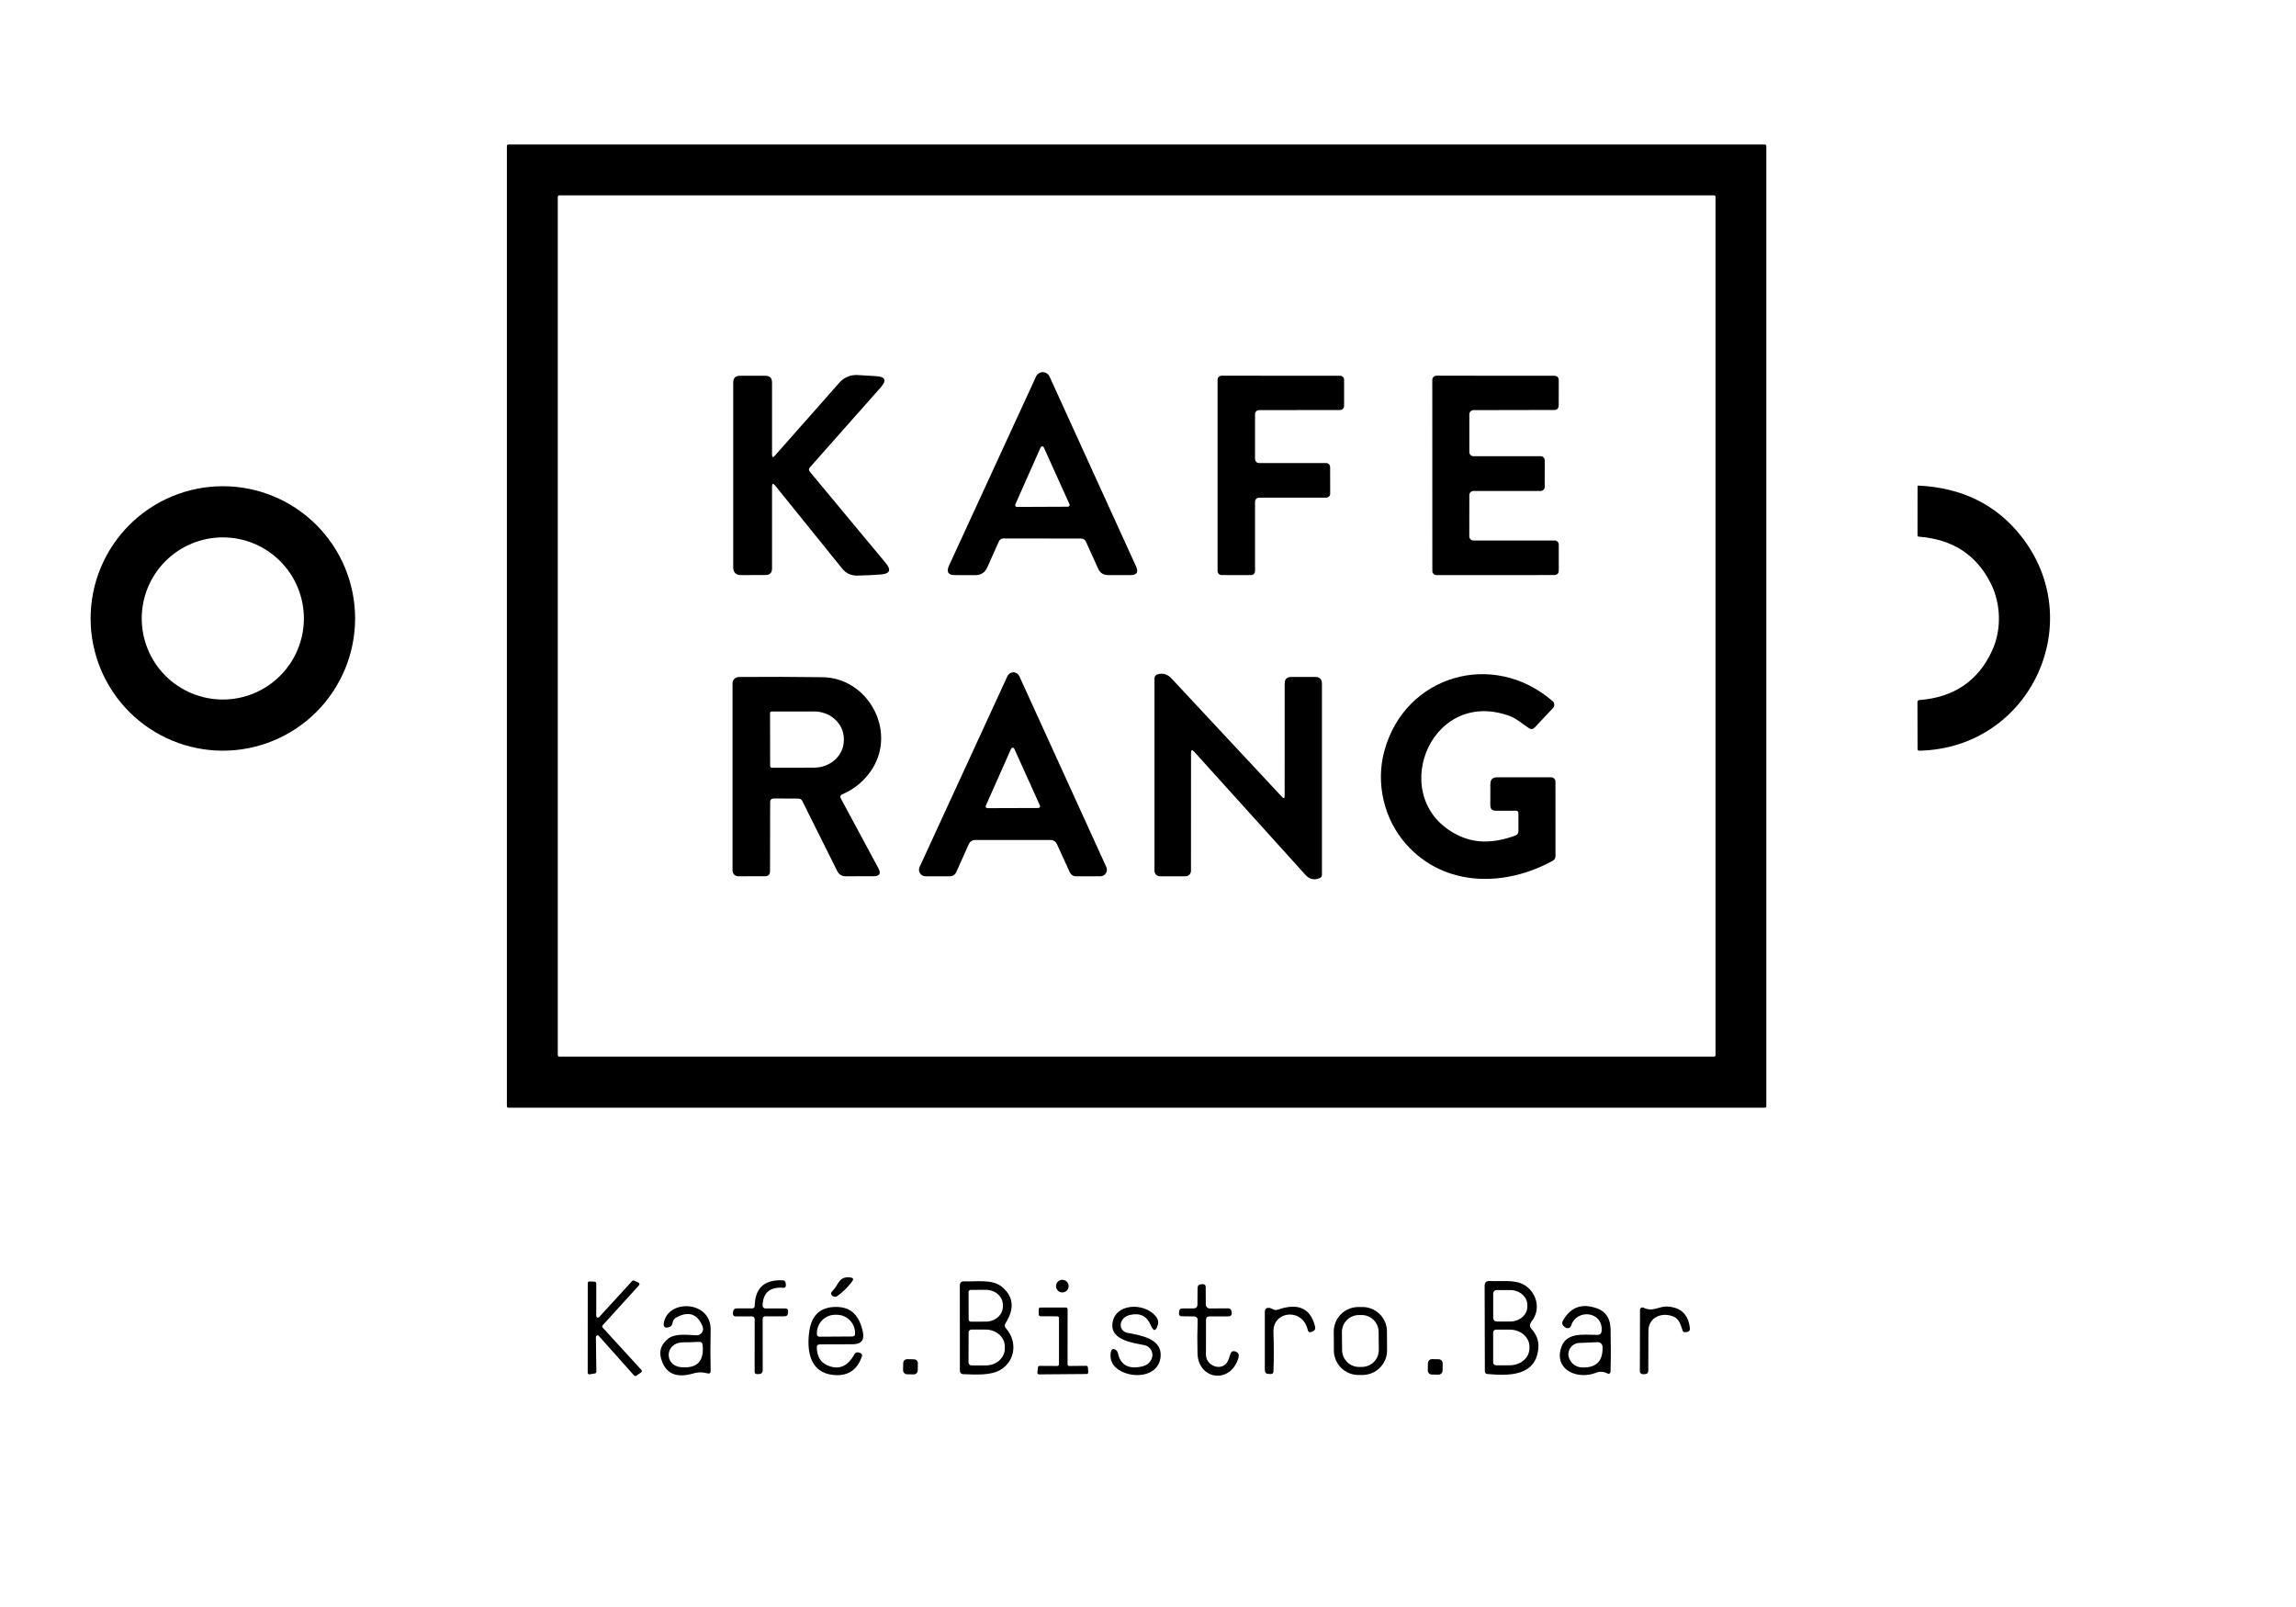 <svg width="500" height="350" viewBox="0 0 500 350" fill="none" xmlns="http://www.w3.org/2000/svg">
<g clip-path="url(#clip0_185_1360)">
<path d="M384.65 240.932C384.65 241.019 384.616 241.102 384.555 241.163C384.494 241.224 384.411 241.259 384.324 241.259H110.711C110.624 241.259 110.541 241.224 110.48 241.163C110.419 241.102 110.385 241.019 110.385 240.932V31.795C110.385 31.752 110.393 31.71 110.409 31.67C110.426 31.63 110.45 31.594 110.48 31.564C110.511 31.534 110.547 31.51 110.586 31.493C110.626 31.477 110.668 31.468 110.711 31.468H384.324C384.367 31.468 384.409 31.477 384.449 31.493C384.489 31.51 384.525 31.534 384.555 31.564C384.585 31.594 384.609 31.63 384.626 31.67C384.642 31.71 384.65 31.752 384.65 31.795V240.932ZM373.59 42.879C373.59 42.789 373.554 42.703 373.491 42.64C373.427 42.576 373.341 42.541 373.252 42.541H121.807C121.717 42.541 121.631 42.576 121.568 42.64C121.504 42.703 121.469 42.789 121.469 42.879V229.802C121.469 229.891 121.504 229.977 121.568 230.041C121.631 230.104 121.717 230.14 121.807 230.14H373.252C373.341 230.14 373.427 230.104 373.491 230.041C373.554 229.977 373.59 229.891 373.59 229.802V42.879Z" fill="black"/>
<path d="M235.408 117.296L218.508 117.273C218.3 117.273 218.097 117.334 217.923 117.448C217.75 117.562 217.613 117.724 217.529 117.914L215 123.578C214.495 124.705 213.625 125.268 212.389 125.268L207.984 125.256C206.476 125.256 206.037 124.569 206.667 123.193L225.629 81.993C225.765 81.692 225.992 81.441 226.278 81.274C226.564 81.107 226.895 81.033 227.226 81.061C227.848 81.123 228.294 81.445 228.566 82.028C234.736 95.532 241.014 109.312 247.401 123.368C247.976 124.627 247.572 125.256 246.189 125.256H241.294C240.284 125.249 239.569 124.786 239.149 123.869L236.492 117.995C236.282 117.529 235.921 117.296 235.408 117.296ZM221.107 109.86C221.08 109.919 221.067 109.984 221.072 110.048C221.076 110.113 221.096 110.176 221.131 110.23C221.166 110.285 221.214 110.33 221.271 110.361C221.328 110.392 221.392 110.408 221.457 110.408L232.552 110.361C232.616 110.361 232.678 110.344 232.733 110.314C232.789 110.284 232.836 110.24 232.871 110.187C232.905 110.134 232.926 110.073 232.932 110.01C232.937 109.947 232.927 109.883 232.902 109.825L227.319 97.459C227.29 97.389 227.241 97.329 227.178 97.286C227.114 97.244 227.04 97.222 226.964 97.222C226.888 97.222 226.813 97.244 226.75 97.286C226.687 97.329 226.637 97.389 226.608 97.459L221.107 109.86Z" fill="black"/>
<path d="M168.124 106.002V123.811C168.124 124.759 167.65 125.233 166.702 125.233L161.41 125.256C160.253 125.264 159.674 124.689 159.674 123.531V83.31C159.674 82.331 160.167 81.841 161.154 81.841H166.643C167.63 81.841 168.124 82.331 168.124 83.31V98.986C168.124 99.631 168.333 99.713 168.753 99.231L182.809 83.322C183.288 82.773 183.887 82.341 184.559 82.056C185.231 81.771 185.96 81.642 186.69 81.678C188.174 81.756 189.546 81.838 190.804 81.923C192.801 82.055 193.135 82.867 191.807 84.359L176.387 101.772C176.099 102.09 176.092 102.416 176.364 102.751L192.89 122.634C194.141 124.134 193.796 124.961 191.853 125.117C190.128 125.249 188.411 125.33 186.702 125.361C185.342 125.385 184.235 124.868 183.38 123.811L168.811 105.758C168.353 105.198 168.124 105.28 168.124 106.002Z" fill="black"/>
<path d="M273.31 109.266V124.382C273.31 124.614 273.218 124.836 273.054 125C272.89 125.164 272.668 125.256 272.436 125.256L266.026 125.245C265.794 125.245 265.571 125.153 265.408 124.989C265.244 124.825 265.151 124.602 265.151 124.371V82.704C265.151 82.472 265.244 82.25 265.408 82.086C265.571 81.922 265.794 81.83 266.026 81.83L291.83 81.841C292.062 81.841 292.284 81.934 292.448 82.097C292.612 82.261 292.704 82.484 292.704 82.716V88.427C292.704 88.658 292.612 88.881 292.448 89.045C292.284 89.209 292.062 89.301 291.83 89.301L274.184 89.324C273.952 89.324 273.73 89.416 273.566 89.58C273.402 89.744 273.31 89.966 273.31 90.198V99.977C273.31 100.209 273.402 100.431 273.566 100.595C273.73 100.759 273.952 100.851 274.184 100.851H288.788C289.02 100.851 289.242 100.943 289.406 101.107C289.57 101.271 289.662 101.493 289.662 101.725L289.674 107.517C289.674 107.749 289.582 107.972 289.418 108.136C289.254 108.3 289.031 108.392 288.8 108.392H274.184C273.952 108.392 273.73 108.484 273.566 108.648C273.402 108.812 273.31 109.034 273.31 109.266Z" fill="black"/>
<path d="M319.977 107.832L319.965 116.818C319.965 117.056 320.06 117.284 320.228 117.453C320.396 117.621 320.624 117.716 320.862 117.716H338.555C338.793 117.716 339.021 117.81 339.189 117.978C339.358 118.147 339.452 118.375 339.452 118.613V124.347C339.452 124.585 339.358 124.814 339.189 124.982C339.021 125.15 338.793 125.245 338.555 125.245L312.82 125.256C312.582 125.256 312.354 125.162 312.186 124.994C312.018 124.825 311.923 124.597 311.923 124.359L311.911 82.727C311.911 82.489 312.006 82.261 312.174 82.093C312.343 81.924 312.571 81.83 312.809 81.83L338.555 81.841C338.793 81.841 339.021 81.936 339.189 82.104C339.358 82.273 339.452 82.501 339.452 82.739L339.441 88.392C339.441 88.63 339.346 88.858 339.178 89.026C339.009 89.195 338.781 89.289 338.543 89.289L320.874 89.324C320.636 89.324 320.408 89.419 320.24 89.587C320.071 89.755 319.977 89.983 319.977 90.221V98.462C319.977 98.7 320.071 98.928 320.24 99.096C320.408 99.264 320.636 99.359 320.874 99.359H335.501C335.739 99.359 335.967 99.454 336.136 99.622C336.304 99.79 336.399 100.018 336.399 100.256L336.387 106.037C336.387 106.275 336.292 106.504 336.124 106.672C335.956 106.84 335.727 106.935 335.489 106.935H320.874C320.636 106.935 320.408 107.029 320.24 107.198C320.071 107.366 319.977 107.594 319.977 107.832Z" fill="black"/>
<path d="M77.331 134.697C77.331 142.335 74.297 149.66 68.896 155.061C63.495 160.462 56.17 163.497 48.532 163.497C40.893 163.497 33.568 160.462 28.167 155.061C22.766 149.66 19.732 142.335 19.732 134.697C19.732 127.059 22.766 119.734 28.167 114.333C33.568 108.932 40.893 105.897 48.532 105.897C56.17 105.897 63.495 108.932 68.896 114.333C74.297 119.734 77.331 127.059 77.331 134.697ZM66.177 134.697C66.177 130.014 64.317 125.523 61.005 122.211C57.694 118.9 53.203 117.04 48.52 117.04C43.837 117.04 39.346 118.9 36.034 122.211C32.723 125.523 30.863 130.014 30.863 134.697C30.863 137.016 31.319 139.312 32.207 141.454C33.094 143.596 34.395 145.543 36.034 147.183C37.674 148.822 39.62 150.123 41.763 151.01C43.905 151.898 46.201 152.354 48.52 152.354C50.839 152.354 53.135 151.898 55.277 151.01C57.419 150.123 59.366 148.822 61.005 147.183C62.645 145.543 63.946 143.596 64.833 141.454C65.72 139.312 66.177 137.016 66.177 134.697Z" fill="black"/>
<path d="M433.846 141.655C435.909 137.133 435.769 131.515 433.531 127.063C430.416 120.839 425.202 117.448 417.89 116.888C417.681 116.873 417.576 116.76 417.576 116.55L417.587 105.967C417.587 105.82 417.657 105.75 417.797 105.758C427.191 106.224 434.596 109.841 440.012 116.608C454.988 135.338 442.226 162.972 417.972 163.497C417.716 163.504 417.587 163.38 417.587 163.124L417.564 152.937C417.564 152.65 417.708 152.494 417.995 152.471C425.532 151.888 430.816 148.283 433.846 141.655Z" fill="black"/>
<path d="M228.846 182.949H212.296C212.023 182.949 211.755 183.029 211.526 183.178C211.296 183.327 211.114 183.538 211.002 183.788L208.217 190.012C208.105 190.261 207.923 190.473 207.694 190.622C207.464 190.771 207.197 190.85 206.923 190.851H201.538C201.301 190.849 201.067 190.788 200.859 190.673C200.652 190.558 200.476 190.392 200.348 190.192C200.221 189.991 200.145 189.762 200.129 189.525C200.113 189.288 200.157 189.05 200.256 188.835L219.394 147.249C219.509 147.005 219.691 146.797 219.919 146.652C220.147 146.507 220.411 146.43 220.682 146.43C220.952 146.43 221.217 146.507 221.445 146.652C221.673 146.797 221.855 147.005 221.97 147.249L240.921 188.835C241.021 189.051 241.064 189.29 241.048 189.528C241.031 189.766 240.955 189.996 240.826 190.197C240.697 190.398 240.52 190.563 240.31 190.677C240.101 190.791 239.866 190.851 239.627 190.851H234.277C234.004 190.85 233.736 190.771 233.507 190.622C233.277 190.473 233.096 190.261 232.984 190.012L230.14 183.788C230.028 183.538 229.846 183.327 229.617 183.178C229.387 183.029 229.12 182.949 228.846 182.949ZM214.674 175.49C214.648 175.547 214.637 175.61 214.643 175.673C214.648 175.735 214.669 175.796 214.704 175.848C214.739 175.9 214.787 175.943 214.842 175.972C214.898 176.001 214.96 176.015 215.023 176.014L226.131 175.979C226.194 175.979 226.257 175.964 226.312 175.933C226.368 175.903 226.415 175.859 226.449 175.805C226.483 175.751 226.502 175.69 226.506 175.627C226.509 175.563 226.496 175.5 226.469 175.443L220.874 163.065C220.845 162.998 220.796 162.941 220.734 162.901C220.672 162.862 220.6 162.841 220.526 162.843C220.453 162.844 220.382 162.867 220.321 162.908C220.261 162.95 220.214 163.009 220.186 163.077L214.674 175.49Z" fill="black"/>
<path d="M259.371 163.974L259.359 189.662C259.359 189.977 259.235 190.28 259.014 190.503C258.793 190.726 258.494 190.851 258.182 190.851H252.599C252.284 190.851 251.981 190.726 251.758 190.503C251.536 190.28 251.41 189.977 251.41 189.662V147.739C251.41 147.547 251.472 147.359 251.587 147.204C251.703 147.049 251.865 146.934 252.051 146.876C253.217 146.535 254.227 146.818 255.082 147.727C263.403 156.655 271.43 165.26 279.161 173.543C279.557 173.97 279.755 173.893 279.755 173.31L279.767 148.869C279.767 147.914 280.245 147.436 281.2 147.436H286.422C287.393 147.436 287.879 147.922 287.879 148.893V190.513C287.879 190.886 287.704 191.138 287.354 191.27C286.166 191.737 285.14 191.492 284.277 190.536C276.243 181.647 268.166 172.704 260.047 163.706C259.596 163.209 259.371 163.298 259.371 163.974Z" fill="black"/>
<path d="M330.105 176.573H325.734C324.942 176.573 324.545 176.177 324.545 175.385L324.557 170.769C324.557 169.782 325.047 169.289 326.026 169.289H337.786C338.036 169.289 338.276 169.388 338.453 169.566C338.63 169.743 338.73 169.983 338.73 170.233L338.741 186.41C338.741 186.9 338.528 187.261 338.1 187.494C327.669 193.217 314.58 193.217 306.282 183.939C301.352 178.427 299.534 170.548 301.492 163.473C306.014 147.028 325.175 141.492 338.112 152.704C338.219 152.796 338.306 152.908 338.368 153.035C338.43 153.161 338.466 153.299 338.474 153.441C338.482 153.582 338.461 153.724 338.413 153.858C338.364 153.991 338.29 154.114 338.193 154.219L334.231 158.427C333.842 158.838 333.411 158.889 332.937 158.578C331.608 157.727 330.233 156.469 328.741 155.932C310.991 149.487 301.585 174.848 318.065 182.168C321.531 183.706 325.513 183.64 330.012 181.97C330.447 181.807 330.664 181.492 330.664 181.026V177.133C330.664 176.76 330.478 176.573 330.105 176.573Z" fill="black"/>
<path d="M167.716 174.709L167.692 189.755C167.684 190.478 167.319 190.839 166.597 190.839L160.769 190.851C160.606 190.852 160.444 190.821 160.293 190.76C160.142 190.699 160.004 190.608 159.888 190.493C159.772 190.378 159.68 190.241 159.617 190.091C159.554 189.94 159.522 189.779 159.522 189.615V148.834C159.522 148.469 159.667 148.118 159.924 147.858C160.182 147.598 160.532 147.451 160.897 147.447C167.144 147.393 173.225 147.409 179.137 147.494C188.951 147.634 195.245 158.998 189.988 167.401C188.395 169.942 186.181 171.818 183.345 173.03C183.271 173.062 183.205 173.108 183.15 173.166C183.096 173.224 183.054 173.293 183.027 173.368C183.001 173.443 182.991 173.522 182.997 173.6C183.004 173.678 183.027 173.754 183.065 173.823L191.282 189.091C191.911 190.256 191.566 190.839 190.245 190.839L184.172 190.851C183.326 190.851 182.712 190.474 182.331 189.72L174.709 174.441C174.631 174.286 174.512 174.156 174.366 174.066C174.22 173.975 174.052 173.927 173.881 173.928L168.531 173.904C167.988 173.904 167.716 174.172 167.716 174.709ZM167.692 155.326L167.716 166.841C167.716 166.937 167.754 167.029 167.821 167.097C167.889 167.165 167.981 167.203 168.077 167.203L177.308 167.191C179.023 167.188 180.667 166.555 181.878 165.431C183.089 164.308 183.767 162.786 183.765 161.2V160.921C183.763 160.135 183.594 159.358 183.268 158.633C182.941 157.908 182.464 157.25 181.862 156.696C181.26 156.142 180.546 155.703 179.761 155.404C178.975 155.105 178.134 154.952 177.284 154.953L168.054 154.965C168.006 154.965 167.959 154.974 167.915 154.992C167.871 155.011 167.832 155.037 167.798 155.071C167.765 155.104 167.738 155.144 167.72 155.188C167.702 155.232 167.692 155.279 167.692 155.326Z" fill="black"/>
<path d="M181.259 281.212C182.704 279.767 182.622 277.879 185.245 278.24C185.812 278.326 185.929 278.598 185.594 279.056C184.662 280.315 183.586 281.383 182.366 282.261C182.04 282.494 181.709 282.502 181.375 282.284C180.894 281.974 180.855 281.616 181.259 281.212Z" fill="black"/>
<path d="M164.359 284.359C164.444 280.521 166.465 278.683 170.42 278.846C170.855 278.869 171.084 279.095 171.107 279.522L171.142 279.965C171.146 280.034 171.134 280.104 171.109 280.168C171.084 280.233 171.045 280.291 170.996 280.34C170.946 280.388 170.887 280.426 170.821 280.449C170.756 280.473 170.687 280.483 170.618 280.478C167.696 280.237 166.177 281.515 166.061 284.312C166.057 284.399 166.071 284.484 166.102 284.565C166.132 284.645 166.178 284.719 166.236 284.781C166.295 284.843 166.366 284.892 166.444 284.926C166.522 284.96 166.605 284.977 166.69 284.977H171.026C171.422 284.977 171.62 285.175 171.62 285.571L171.608 285.886C171.601 286.422 171.329 286.69 170.793 286.69H166.678C166.282 286.69 166.084 286.888 166.084 287.284L166.096 298.392C166.096 298.959 165.812 299.25 165.245 299.266L164.907 299.277C164.518 299.285 164.328 299.095 164.336 298.706L164.347 287.296C164.347 287.217 164.332 287.139 164.302 287.066C164.272 286.993 164.228 286.927 164.172 286.872C164.117 286.816 164.051 286.773 163.979 286.743C163.907 286.714 163.83 286.7 163.753 286.702H160.21C159.79 286.702 159.592 286.496 159.615 286.084L159.627 285.781C159.658 285.237 159.946 284.965 160.489 284.965H163.741C164.145 284.973 164.351 284.771 164.359 284.359Z" fill="black"/>
<path d="M231.34 281.492C232.1 281.492 232.716 280.876 232.716 280.116C232.716 279.357 232.1 278.741 231.34 278.741C230.581 278.741 229.965 279.357 229.965 280.116C229.965 280.876 230.581 281.492 231.34 281.492Z" fill="black"/>
<path d="M333.462 289.359C334.627 290.656 335.144 292.071 335.012 293.601C334.476 299.825 328.532 299.65 323.881 299.254C323.74 299.242 323.608 299.179 323.511 299.075C323.414 298.972 323.359 298.836 323.357 298.695L323.31 280.046C323.31 279.308 323.679 278.959 324.417 278.998C326.783 279.137 329.744 278.636 331.818 279.79C334.511 281.282 335.688 284.988 333.613 287.681C333.465 287.867 333.349 288.073 333.263 288.298C333.108 288.695 333.174 289.048 333.462 289.359ZM325.175 281.736V287.028C325.173 287.13 325.192 287.232 325.23 287.328C325.268 287.423 325.324 287.51 325.395 287.583C325.467 287.657 325.552 287.716 325.646 287.756C325.74 287.797 325.842 287.819 325.944 287.82H328.835C329.329 287.822 329.819 287.74 330.276 287.578C330.733 287.417 331.149 287.179 331.5 286.88C331.851 286.58 332.129 286.224 332.32 285.831C332.51 285.438 332.609 285.017 332.611 284.592V284.219C332.614 283.36 332.22 282.534 331.516 281.924C330.813 281.315 329.856 280.97 328.858 280.967H325.967C325.865 280.966 325.763 280.984 325.668 281.022C325.572 281.06 325.485 281.116 325.412 281.188C325.338 281.259 325.279 281.344 325.239 281.439C325.198 281.533 325.176 281.634 325.175 281.736ZM325.163 290.21V296.736C325.163 296.9 325.228 297.057 325.344 297.173C325.46 297.289 325.617 297.354 325.781 297.354H328.8C329.931 297.354 331.016 296.966 331.816 296.275C332.616 295.585 333.065 294.648 333.065 293.671V293.275C333.065 292.298 332.616 291.361 331.816 290.671C331.016 289.98 329.931 289.592 328.8 289.592H325.781C325.617 289.592 325.46 289.657 325.344 289.773C325.228 289.889 325.163 290.046 325.163 290.21Z" fill="black"/>
<path d="M130.478 286.853L137.657 279.009C137.708 278.951 137.776 278.91 137.852 278.893C137.927 278.877 138.006 278.884 138.077 278.916L139.044 279.359C139.096 279.383 139.141 279.418 139.176 279.463C139.212 279.507 139.236 279.559 139.247 279.615C139.259 279.67 139.257 279.728 139.242 279.783C139.227 279.837 139.199 279.888 139.161 279.93L131.235 288.648C131.174 288.715 131.14 288.802 131.14 288.893C131.14 288.983 131.174 289.071 131.235 289.137L139.674 298.368C139.709 298.407 139.736 298.453 139.752 298.503C139.768 298.553 139.773 298.606 139.766 298.658C139.759 298.71 139.741 298.761 139.713 298.805C139.685 298.85 139.648 298.887 139.604 298.916L138.543 299.627C138.471 299.674 138.385 299.695 138.299 299.684C138.214 299.673 138.135 299.632 138.077 299.569L130.396 290.956C130.347 290.901 130.283 290.863 130.211 290.846C130.14 290.829 130.065 290.835 129.997 290.861C129.929 290.888 129.87 290.934 129.829 290.995C129.788 291.055 129.766 291.127 129.767 291.2L129.872 298.764C129.873 298.851 129.843 298.935 129.787 299.001C129.732 299.068 129.654 299.112 129.569 299.126L128.403 299.324C128.351 299.332 128.298 299.329 128.247 299.315C128.196 299.301 128.149 299.275 128.109 299.241C128.069 299.207 128.037 299.164 128.016 299.116C127.994 299.068 127.983 299.015 127.984 298.963L127.995 279.452C127.995 279.403 128.005 279.354 128.025 279.308C128.044 279.263 128.073 279.222 128.109 279.188C128.145 279.154 128.188 279.128 128.235 279.111C128.281 279.095 128.331 279.088 128.38 279.091L129.51 279.149C129.602 279.155 129.688 279.196 129.751 279.263C129.814 279.33 129.849 279.418 129.848 279.51V286.608C129.848 286.681 129.87 286.753 129.911 286.814C129.952 286.874 130.011 286.921 130.079 286.947C130.147 286.974 130.222 286.979 130.293 286.962C130.364 286.945 130.429 286.907 130.478 286.853Z" fill="black"/>
<path d="M219.079 289.324C221.573 292.145 221.154 296.364 217.89 298.333C215.699 299.662 212.273 299.359 209.72 299.289C209.536 299.283 209.361 299.205 209.233 299.073C209.104 298.94 209.033 298.763 209.033 298.578L209.021 279.988C209.021 279.359 209.336 279.056 209.965 279.079C212.611 279.184 216.061 278.52 218.182 280.268C220.723 282.366 220.991 285 218.986 288.17C218.73 288.574 218.761 288.959 219.079 289.324ZM210.921 281.399L210.944 287.389C210.944 287.513 210.993 287.632 211.081 287.719C211.168 287.806 211.287 287.855 211.41 287.855L214.709 287.844C215.688 287.84 216.627 287.493 217.317 286.879C218.008 286.265 218.394 285.434 218.392 284.569V284.173C218.39 283.744 218.293 283.32 218.106 282.924C217.919 282.529 217.646 282.17 217.302 281.868C216.958 281.566 216.549 281.327 216.1 281.164C215.652 281.002 215.171 280.919 214.685 280.921L211.387 280.932C211.263 280.932 211.145 280.982 211.057 281.069C210.97 281.156 210.921 281.275 210.921 281.399ZM210.932 290.198L210.909 296.748C210.909 296.915 210.975 297.075 211.093 297.193C211.211 297.311 211.372 297.378 211.538 297.378L214.674 297.389C215.217 297.391 215.756 297.297 216.258 297.112C216.761 296.927 217.218 296.656 217.603 296.313C217.989 295.969 218.295 295.562 218.504 295.112C218.713 294.663 218.822 294.182 218.823 293.695V293.298C218.825 292.316 218.392 291.372 217.619 290.675C216.845 289.978 215.794 289.584 214.697 289.58L211.562 289.569C211.479 289.569 211.397 289.585 211.321 289.617C211.245 289.648 211.175 289.695 211.117 289.753C211.058 289.812 211.012 289.881 210.98 289.957C210.949 290.034 210.932 290.116 210.932 290.198Z" fill="black"/>
<path d="M259.977 286.713L257.273 286.678C257.2 286.678 257.127 286.664 257.061 286.635C256.994 286.606 256.934 286.564 256.884 286.512C256.835 286.459 256.797 286.397 256.774 286.329C256.75 286.262 256.742 286.19 256.748 286.119L256.783 285.629C256.814 285.194 257.051 284.977 257.494 284.977L259.895 284.965C260.47 284.965 260.761 284.678 260.769 284.103L260.792 280.536C260.8 280.008 261.064 279.732 261.585 279.709L261.876 279.685C262.335 279.662 262.564 279.876 262.564 280.326L262.587 284.126C262.59 284.353 262.681 284.569 262.841 284.728C263 284.887 263.215 284.977 263.438 284.977L267.482 284.953C267.649 284.954 267.81 285.015 267.936 285.124C268.062 285.233 268.145 285.383 268.17 285.548L268.217 285.839C268.302 286.406 268.057 286.694 267.482 286.702L263.38 286.713C262.89 286.713 262.642 286.962 262.634 287.459L262.622 295.023C262.619 295.515 262.756 295.999 263.018 296.418C263.28 296.836 263.656 297.173 264.103 297.389C265.027 297.84 265.874 297.817 266.643 297.319C267.471 296.772 267.657 295.641 267.995 294.779C268.166 294.343 268.477 294.188 268.928 294.312C269.643 294.522 269.903 294.973 269.709 295.664C268.042 301.55 260.921 300.559 260.781 294.744C260.719 292.319 260.73 289.938 260.816 287.599C260.831 287.016 260.552 286.721 259.977 286.713Z" fill="black"/>
<path d="M151.655 290.827C151.888 290.84 152.121 290.792 152.33 290.69C152.54 290.587 152.721 290.433 152.856 290.241C152.991 290.05 153.075 289.827 153.102 289.593C153.128 289.359 153.096 289.122 153.007 288.904C151.888 286.13 149.965 285.482 147.238 286.958C147.032 287.07 146.857 287.229 146.725 287.421C146.593 287.614 146.509 287.834 146.48 288.065C146.402 288.632 146.096 288.974 145.559 289.091C144.751 289.269 144.417 288.951 144.557 288.135C145.455 282.855 154.895 283.252 154.755 289.65C154.693 292.797 154.693 295.757 154.755 298.531C154.771 299.06 154.522 299.25 154.009 299.102C153.015 298.815 152.024 298.819 151.037 299.114C147.245 300.241 144.887 299.165 143.963 295.886C143.481 294.168 144.013 292.715 145.559 291.527C147.086 290.349 149.802 290.746 151.655 290.827ZM148.788 292.354C144.72 292.377 144.604 297.401 148.252 297.762C151.772 298.112 153.36 296.511 153.019 292.96C152.972 292.471 152.7 292.238 152.203 292.261C151.138 292.315 150 292.346 148.788 292.354Z" fill="black"/>
<path d="M348.788 289.895C349.149 285.618 343.357 284.93 342.145 288.718C342.105 288.84 342.037 288.95 341.947 289.041C341.856 289.131 341.745 289.198 341.623 289.237C341.501 289.276 341.372 289.285 341.245 289.263C341.119 289.242 341 289.191 340.897 289.114L340.594 288.893C340.41 288.753 340.283 288.551 340.236 288.326C340.189 288.101 340.225 287.868 340.338 287.669C342.016 284.67 344.503 283.768 347.797 284.965C349.701 285.657 350.68 287.156 350.734 289.464C350.812 292.704 350.808 295.812 350.723 298.788C350.721 298.863 350.7 298.937 350.661 299.002C350.622 299.067 350.566 299.12 350.5 299.156C350.434 299.193 350.36 299.212 350.284 299.21C350.209 299.209 350.135 299.188 350.07 299.149C349.289 298.718 348.403 298.648 347.576 298.974C343.846 300.489 338.718 298.636 339.837 293.974C340.793 289.988 344.755 290.746 347.867 290.734C348.434 290.734 348.741 290.455 348.788 289.895ZM348.986 293.333C348.982 293.193 348.949 293.056 348.892 292.929C348.834 292.802 348.751 292.688 348.649 292.593C348.547 292.499 348.427 292.426 348.297 292.379C348.167 292.332 348.029 292.312 347.89 292.319L343.881 292.494C343.478 292.513 343.086 292.631 342.739 292.837C342.392 293.044 342.102 293.334 341.895 293.68C341.687 294.026 341.568 294.418 341.549 294.821C341.529 295.224 341.61 295.626 341.783 295.991C342.358 297.195 343.329 297.809 344.697 297.832C347.665 297.887 349.095 296.387 348.986 293.333Z" fill="black"/>
<path d="M177.867 293.555C177.96 295.404 178.667 296.643 179.988 297.273C182.529 298.493 184.557 297.716 186.072 294.942C186.164 294.767 186.319 294.633 186.507 294.568C186.696 294.503 186.902 294.512 187.086 294.592L187.436 294.732C187.553 294.783 187.647 294.877 187.699 294.995C187.751 295.114 187.757 295.249 187.716 295.373C186.682 298.442 184.573 299.802 181.387 299.452C176.259 298.893 175.653 293.998 176.247 289.895C176.775 286.282 178.827 284.534 182.401 284.65C184.639 284.72 186.228 285.769 187.168 287.797C187.486 288.496 187.731 289.254 187.902 290.07C188.283 291.872 187.549 292.774 185.699 292.774L178.59 292.797C178.085 292.797 177.844 293.05 177.867 293.555ZM178.438 291.13L185.664 291.084C185.81 291.084 185.949 291.026 186.052 290.923C186.154 290.821 186.212 290.681 186.212 290.536V290.338C186.209 289.811 186.103 289.291 185.899 288.805C185.695 288.32 185.398 287.88 185.025 287.51C184.651 287.14 184.209 286.847 183.723 286.648C183.237 286.449 182.716 286.349 182.191 286.352H181.865C181.34 286.355 180.821 286.462 180.337 286.666C179.853 286.87 179.414 287.168 179.045 287.543C178.676 287.917 178.384 288.361 178.186 288.848C177.988 289.336 177.887 289.858 177.89 290.385V290.583C177.89 290.728 177.948 290.867 178.051 290.97C178.154 291.073 178.293 291.13 178.438 291.13Z" fill="black"/>
<path d="M232.856 297.506L236.539 297.471C236.634 297.471 236.725 297.507 236.794 297.572C236.864 297.637 236.906 297.726 236.912 297.82L236.993 298.858C236.996 298.909 236.989 298.96 236.972 299.008C236.954 299.056 236.927 299.1 236.892 299.137C236.857 299.174 236.815 299.203 236.768 299.224C236.722 299.244 236.671 299.254 236.62 299.254L226.282 299.336C226.229 299.336 226.176 299.325 226.128 299.303C226.079 299.282 226.036 299.25 226 299.21C225.965 299.171 225.939 299.124 225.923 299.073C225.907 299.022 225.903 298.969 225.909 298.916L226.037 297.809C226.049 297.718 226.093 297.635 226.162 297.575C226.231 297.515 226.319 297.482 226.41 297.482L230.245 297.506C230.344 297.506 230.439 297.466 230.509 297.397C230.579 297.327 230.618 297.232 230.618 297.133V287.063C230.618 286.964 230.579 286.869 230.509 286.799C230.439 286.729 230.344 286.69 230.245 286.69L226.585 286.678C226.486 286.678 226.391 286.639 226.321 286.569C226.252 286.499 226.212 286.404 226.212 286.305L226.201 285.14C226.201 285.041 226.24 284.946 226.31 284.876C226.38 284.806 226.475 284.767 226.574 284.767H232.121C232.22 284.767 232.315 284.806 232.385 284.876C232.455 284.946 232.494 285.041 232.494 285.14L232.483 297.133C232.483 297.232 232.522 297.327 232.592 297.397C232.662 297.466 232.757 297.506 232.856 297.506Z" fill="black"/>
<path d="M244.161 287.949C244.069 288.187 244.031 288.442 244.05 288.696C244.068 288.951 244.142 289.198 244.266 289.421C244.391 289.643 244.563 289.835 244.77 289.984C244.978 290.132 245.215 290.233 245.466 290.28C248.322 290.828 253.042 291.504 252.751 295.396C252.389 300.175 245.991 300.42 243.112 297.949C242.203 297.172 241.779 296.189 241.841 295C241.904 293.905 242.273 293.567 242.949 293.986C243.205 294.142 243.368 294.375 243.438 294.685C243.99 297.265 245.707 298.248 248.59 297.634C249.67 297.409 250.4 296.853 250.781 295.967C250.911 295.671 250.973 295.35 250.963 295.027C250.952 294.704 250.87 294.387 250.721 294.1C250.573 293.812 250.362 293.562 250.104 293.367C249.846 293.172 249.547 293.037 249.231 292.972C246.725 292.471 241.946 291.877 242.238 288.415C242.634 283.788 249.161 283.601 251.678 286.667C252.176 287.273 252.331 287.891 252.144 288.52C251.717 290.02 251.2 290.051 250.594 288.613C249.763 286.632 248.263 285.89 246.095 286.387C245.116 286.612 244.472 287.133 244.161 287.949Z" fill="black"/>
<path d="M278.287 285.233C282.7 283.702 285.4 284.926 286.387 288.905C286.511 289.425 286.325 289.786 285.827 289.988L285.489 290.128C285.422 290.158 285.349 290.171 285.275 290.168C285.201 290.165 285.129 290.145 285.064 290.111C284.999 290.076 284.943 290.027 284.9 289.968C284.856 289.908 284.827 289.839 284.813 289.767C283.8 284.79 277.168 285.408 277.319 290.105C277.42 293.174 277.42 296.041 277.319 298.706C277.304 299.079 277.113 299.262 276.748 299.254L276.282 299.243C275.723 299.227 275.443 298.939 275.443 298.38V285.781C275.443 285.043 275.808 284.74 276.538 284.872C276.725 284.911 276.904 284.981 277.075 285.082C277.455 285.33 277.859 285.381 278.287 285.233Z" fill="black"/>
<path d="M302.062 294.084C302.069 295.503 301.513 296.866 300.515 297.875C299.517 298.883 298.159 299.454 296.74 299.461L295.855 299.466C295.152 299.47 294.456 299.335 293.805 299.07C293.155 298.804 292.563 298.413 292.064 297.919C291.564 297.425 291.167 296.837 290.895 296.19C290.623 295.542 290.481 294.847 290.477 294.144L290.456 290.042C290.448 288.623 291.005 287.26 292.003 286.251C293.001 285.243 294.358 284.672 295.777 284.664L296.663 284.66C297.365 284.656 298.062 284.791 298.712 285.056C299.363 285.322 299.954 285.713 300.454 286.207C300.953 286.701 301.35 287.289 301.623 287.936C301.895 288.584 302.037 289.279 302.04 289.981L302.062 294.084ZM300.224 290.063C300.219 289.578 300.118 289.099 299.928 288.652C299.738 288.206 299.461 287.802 299.115 287.462C298.768 287.123 298.358 286.855 297.908 286.674C297.458 286.493 296.976 286.402 296.491 286.407L295.885 286.414C294.905 286.424 293.969 286.823 293.284 287.523C292.598 288.223 292.219 289.167 292.229 290.147L292.27 294.063C292.275 294.548 292.376 295.027 292.566 295.474C292.757 295.92 293.033 296.324 293.38 296.664C293.726 297.003 294.136 297.271 294.587 297.452C295.037 297.633 295.518 297.724 296.003 297.718L296.609 297.712C297.589 297.702 298.525 297.303 299.21 296.603C299.896 295.903 300.275 294.959 300.265 293.979L300.224 290.063Z" fill="black"/>
<path d="M358.974 289.848C358.967 292.84 358.959 295.726 358.951 298.508C358.951 298.99 358.714 299.246 358.24 299.277L357.832 299.301C357.74 299.307 357.647 299.295 357.559 299.264C357.471 299.234 357.391 299.186 357.323 299.123C357.256 299.061 357.202 298.986 357.165 298.902C357.128 298.818 357.109 298.728 357.11 298.636L357.145 285.28C357.146 285.189 357.171 285.1 357.217 285.021C357.263 284.942 357.328 284.877 357.406 284.83C357.484 284.783 357.573 284.757 357.663 284.755C357.754 284.752 357.845 284.772 357.925 284.813C359.988 285.851 361.247 284.394 363.287 284.569C366.1 284.802 367.669 286.348 367.995 289.207C368.065 289.813 367.793 290.12 367.18 290.128H366.783C366.718 290.129 366.654 290.11 366.599 290.075C366.545 290.039 366.504 289.989 366.48 289.93C366.014 288.765 365.816 287.378 364.534 286.795C362.028 285.653 358.986 286.853 358.974 289.848Z" fill="black"/>
<path d="M199.041 296.052L197.573 296.023C197.096 296.014 196.703 296.393 196.694 296.869L196.664 298.431C196.655 298.907 197.033 299.3 197.509 299.31L198.978 299.338C199.454 299.347 199.847 298.968 199.857 298.492L199.887 296.93C199.896 296.454 199.517 296.061 199.041 296.052Z" fill="black"/>
<path d="M313.301 296.037L311.856 296.014C311.367 296.007 310.964 296.397 310.957 296.886L310.932 298.471C310.924 298.96 311.314 299.363 311.804 299.371L313.249 299.393C313.738 299.401 314.14 299.011 314.148 298.522L314.173 296.937C314.181 296.448 313.79 296.045 313.301 296.037Z" fill="black"/>
</g>
<defs>
<clipPath id="clip0_185_1360">
<rect width="500" height="349.65" fill="white"/>
</clipPath>
</defs>
</svg>
